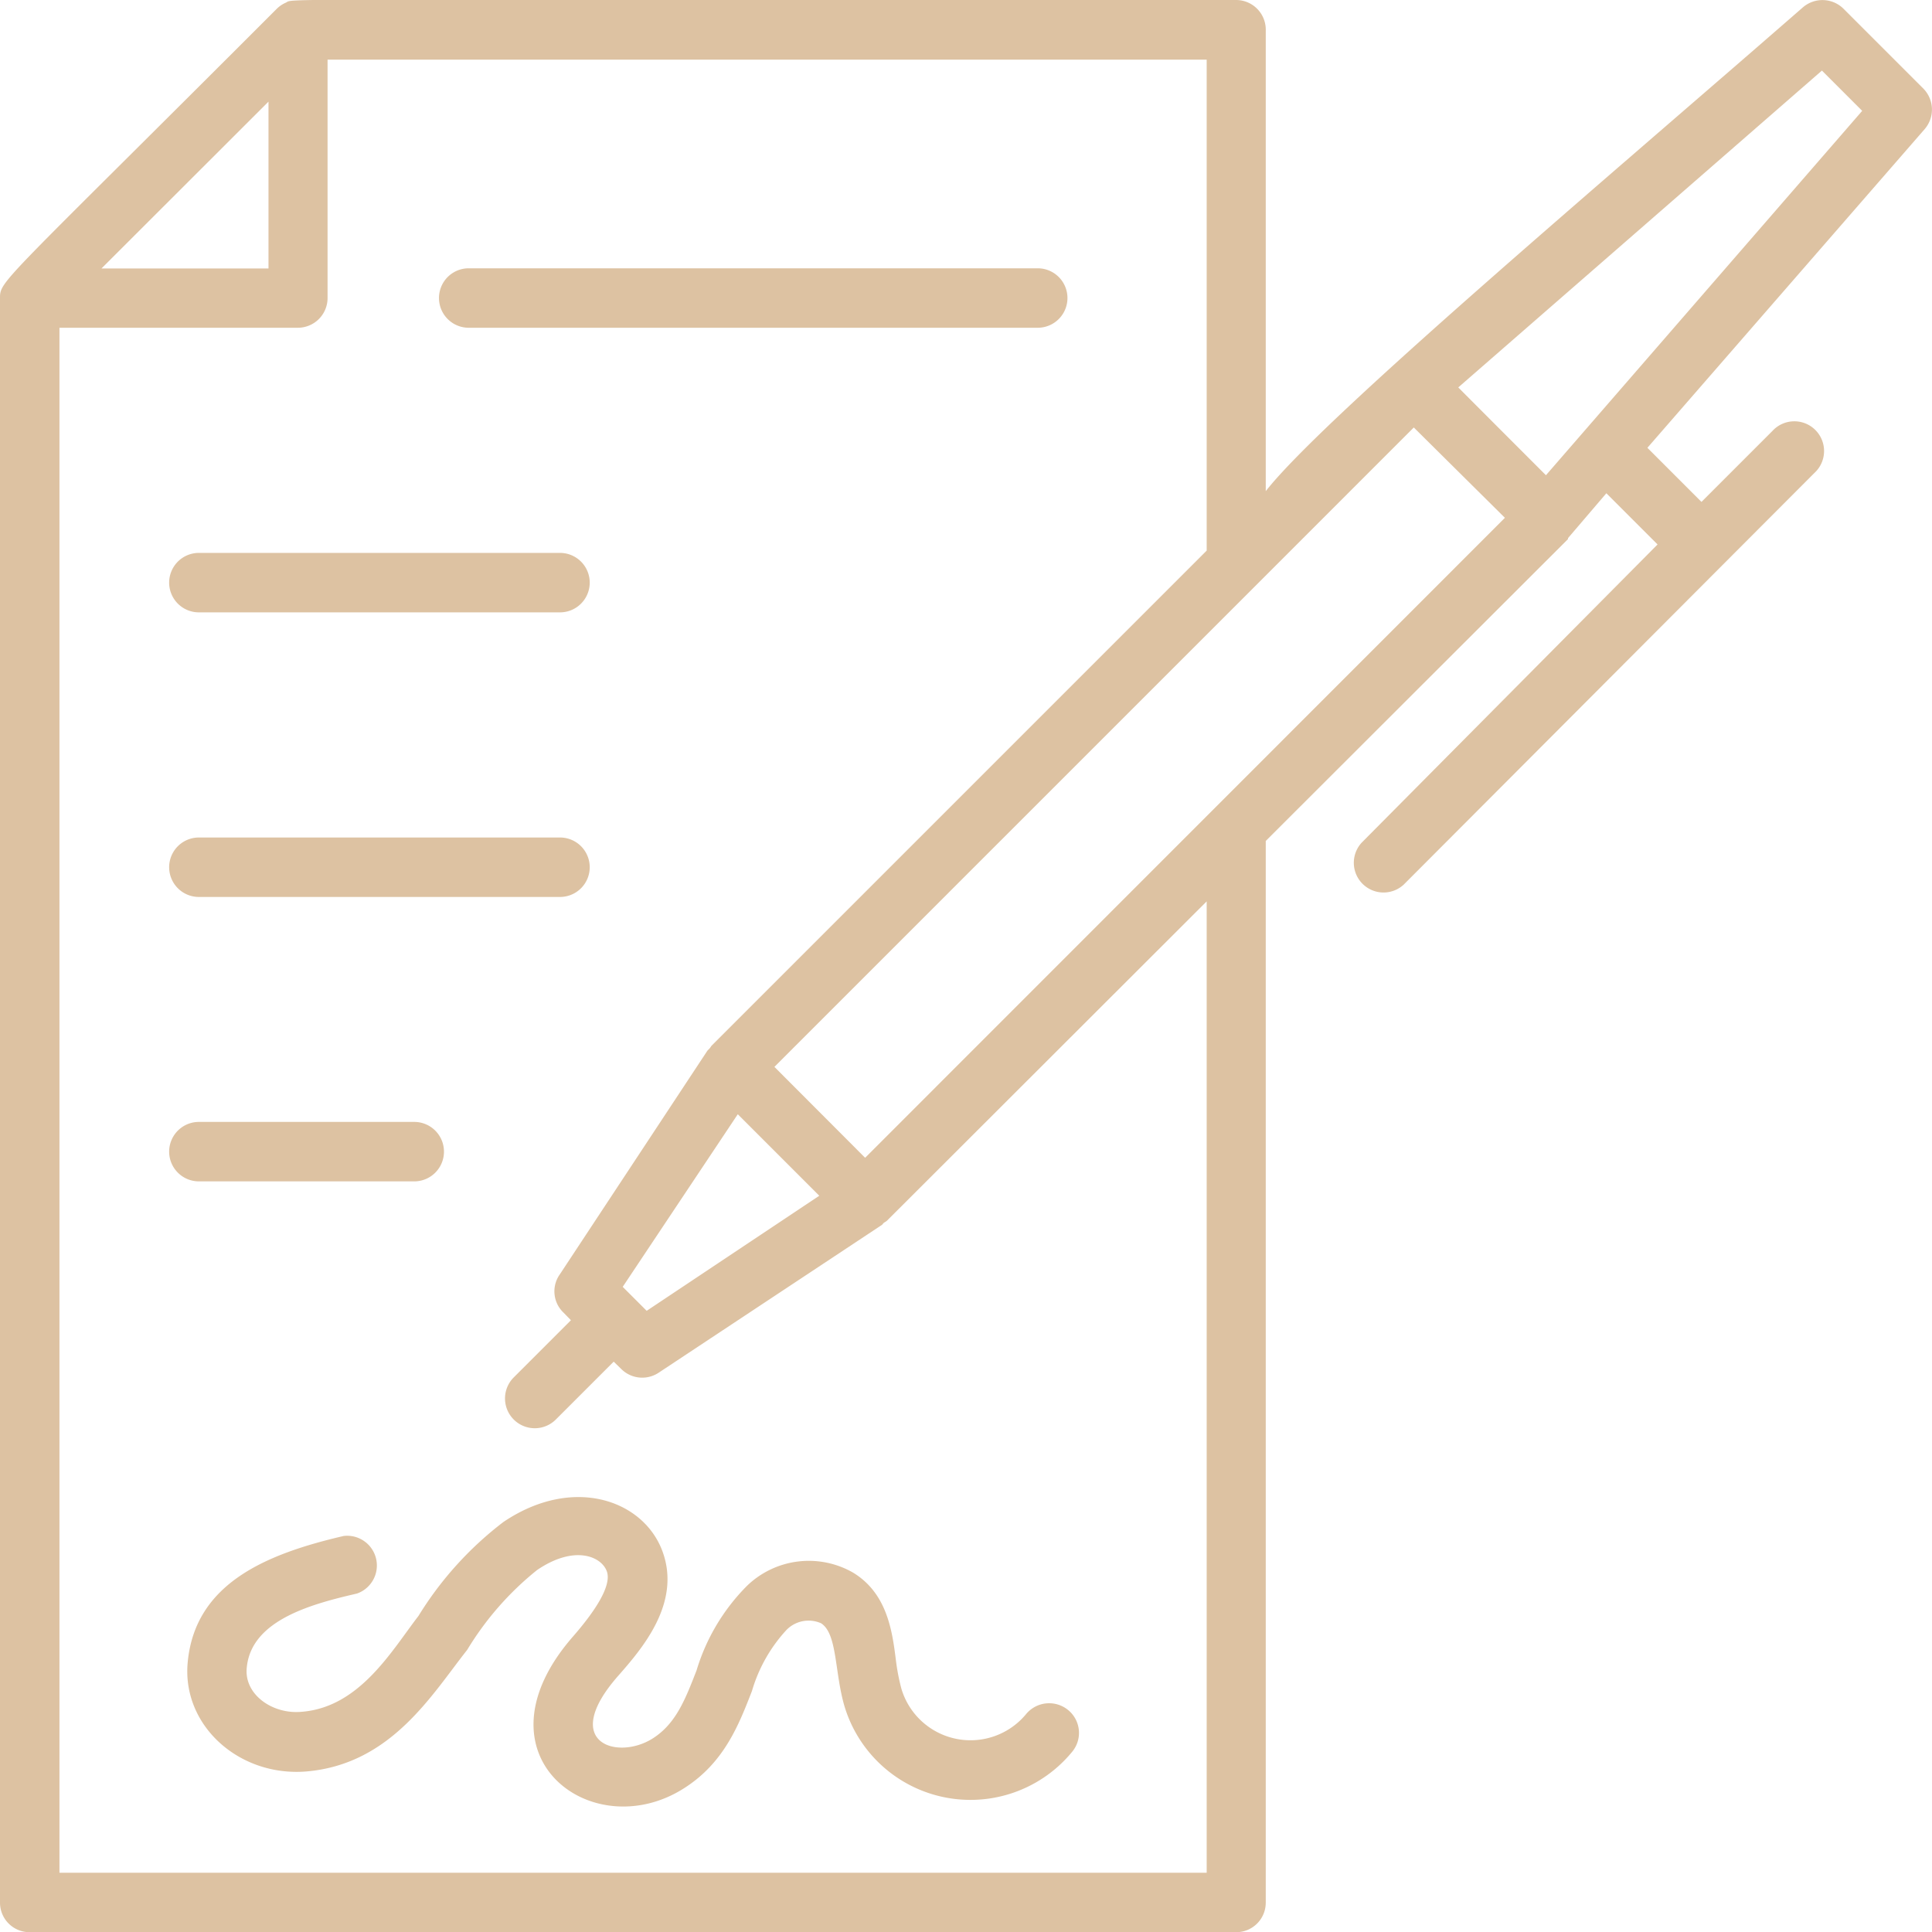 <svg xmlns="http://www.w3.org/2000/svg" viewBox="0 0 100.74 100.75"><defs><style>.cls-1{fill:#ddc2a2;}</style></defs><title>Asset 2praocywil</title><g id="Layer_2" data-name="Layer 2"><g id="Layer_1-2" data-name="Layer 1"><path class="cls-1" d="M100.36,6.73a1.56,1.56,0,0,0-.08-2.12L96.14.47A1.56,1.56,0,0,0,94,.39c-10.32,9-25,21.39-28,25.22v-24A1.55,1.55,0,0,0,64.47,0c-52.33,0-49-.1-49.59.15a1.53,1.53,0,0,0-.45.31C.07,14.83,0,14.62,0,15.54V99.2a1.54,1.54,0,0,0,1.55,1.55H64.47A1.54,1.54,0,0,0,66,99.2V43.85L81.76,28.11l0-.05s0,0,0,0l2-2.34,2.67,2.67L71,43.94a1.55,1.55,0,0,0,2.19,2.19L89.82,29.46h0l4.79-4.8a1.55,1.55,0,1,0-2.19-2.19l-3.7,3.7-2.82-2.82ZM95,3.68l2.1,2.1-16.49,19c-.15-.15-4.88-4.88-4.57-4.58ZM14,5.3V14H5.29ZM62.92,97.65H3.1V17.09H15.53a1.55,1.55,0,0,0,1.55-1.55V3.11H62.92v25.6L37.09,54.54s-.06.1-.1.14l-.1.1-7.7,11.67a1.53,1.53,0,0,0,.2,2l.38.39-3,3A1.55,1.55,0,0,0,29,74l3-3,.39.38a1.55,1.55,0,0,0,1.95.2L46,63.86s.06-.08.1-.11a1.1,1.1,0,0,0,.14-.09L62.92,47ZM32.47,67.1l6-9,4.25,4.25-9,6Zm12.64-6.73-4.73-4.74L65.56,30.45h0l8.16-8.16L78.47,27Z"/><path class="cls-1" d="M24.44,17.09H54.11a1.55,1.55,0,0,0,0-3.1H24.44a1.55,1.55,0,0,0,0,3.1Z"/><path class="cls-1" d="M10.37,31.93H29.2a1.55,1.55,0,0,0,0-3.1H10.37a1.55,1.55,0,1,0,0,3.1Z"/><path class="cls-1" d="M10.37,46.77H29.2a1.55,1.55,0,0,0,0-3.1H10.37a1.55,1.55,0,1,0,0,3.1Z"/><path class="cls-1" d="M21.6,61.6a1.55,1.55,0,1,0,0-3.1H10.37a1.55,1.55,0,1,0,0,3.1Z"/><path class="cls-1" d="M44.48,82a4.64,4.64,0,0,0-5.53.69,10.56,10.56,0,0,0-2.63,4.41c-.58,1.49-1.07,2.78-2.29,3.55-1.83,1.16-4.86.24-1.82-3.24,1.25-1.42,3.32-3.8,2.34-6.5s-4.67-4-8.3-1.55a18.06,18.06,0,0,0-4.43,4.9c-1.39,1.8-3.07,4.78-6.12,5-1.53.13-3-.94-2.83-2.33.25-2.49,3.47-3.31,5.75-3.84a1.55,1.55,0,0,0-.7-3c-4,.93-7.73,2.45-8.13,6.56-.33,3.3,2.66,6,6.17,5.72,4.43-.37,6.55-4,8.4-6.34A15.82,15.82,0,0,1,28,81.87c1.93-1.32,3.35-.73,3.64.06s-.74,2.23-1.76,3.4c-5.41,6.19,1,11,5.81,7.9,2.08-1.33,2.84-3.31,3.52-5.06A8,8,0,0,1,41,85a1.61,1.61,0,0,1,1.81-.36c.86.54.7,2.57,1.23,4.35A6.86,6.86,0,0,0,55.9,91.35a1.54,1.54,0,0,0-.2-2.18,1.56,1.56,0,0,0-2.19.2A3.76,3.76,0,0,1,47,88.05a11.13,11.13,0,0,1-.29-1.52C46.52,85,46.24,83.07,44.48,82Z"/></g></g></svg>